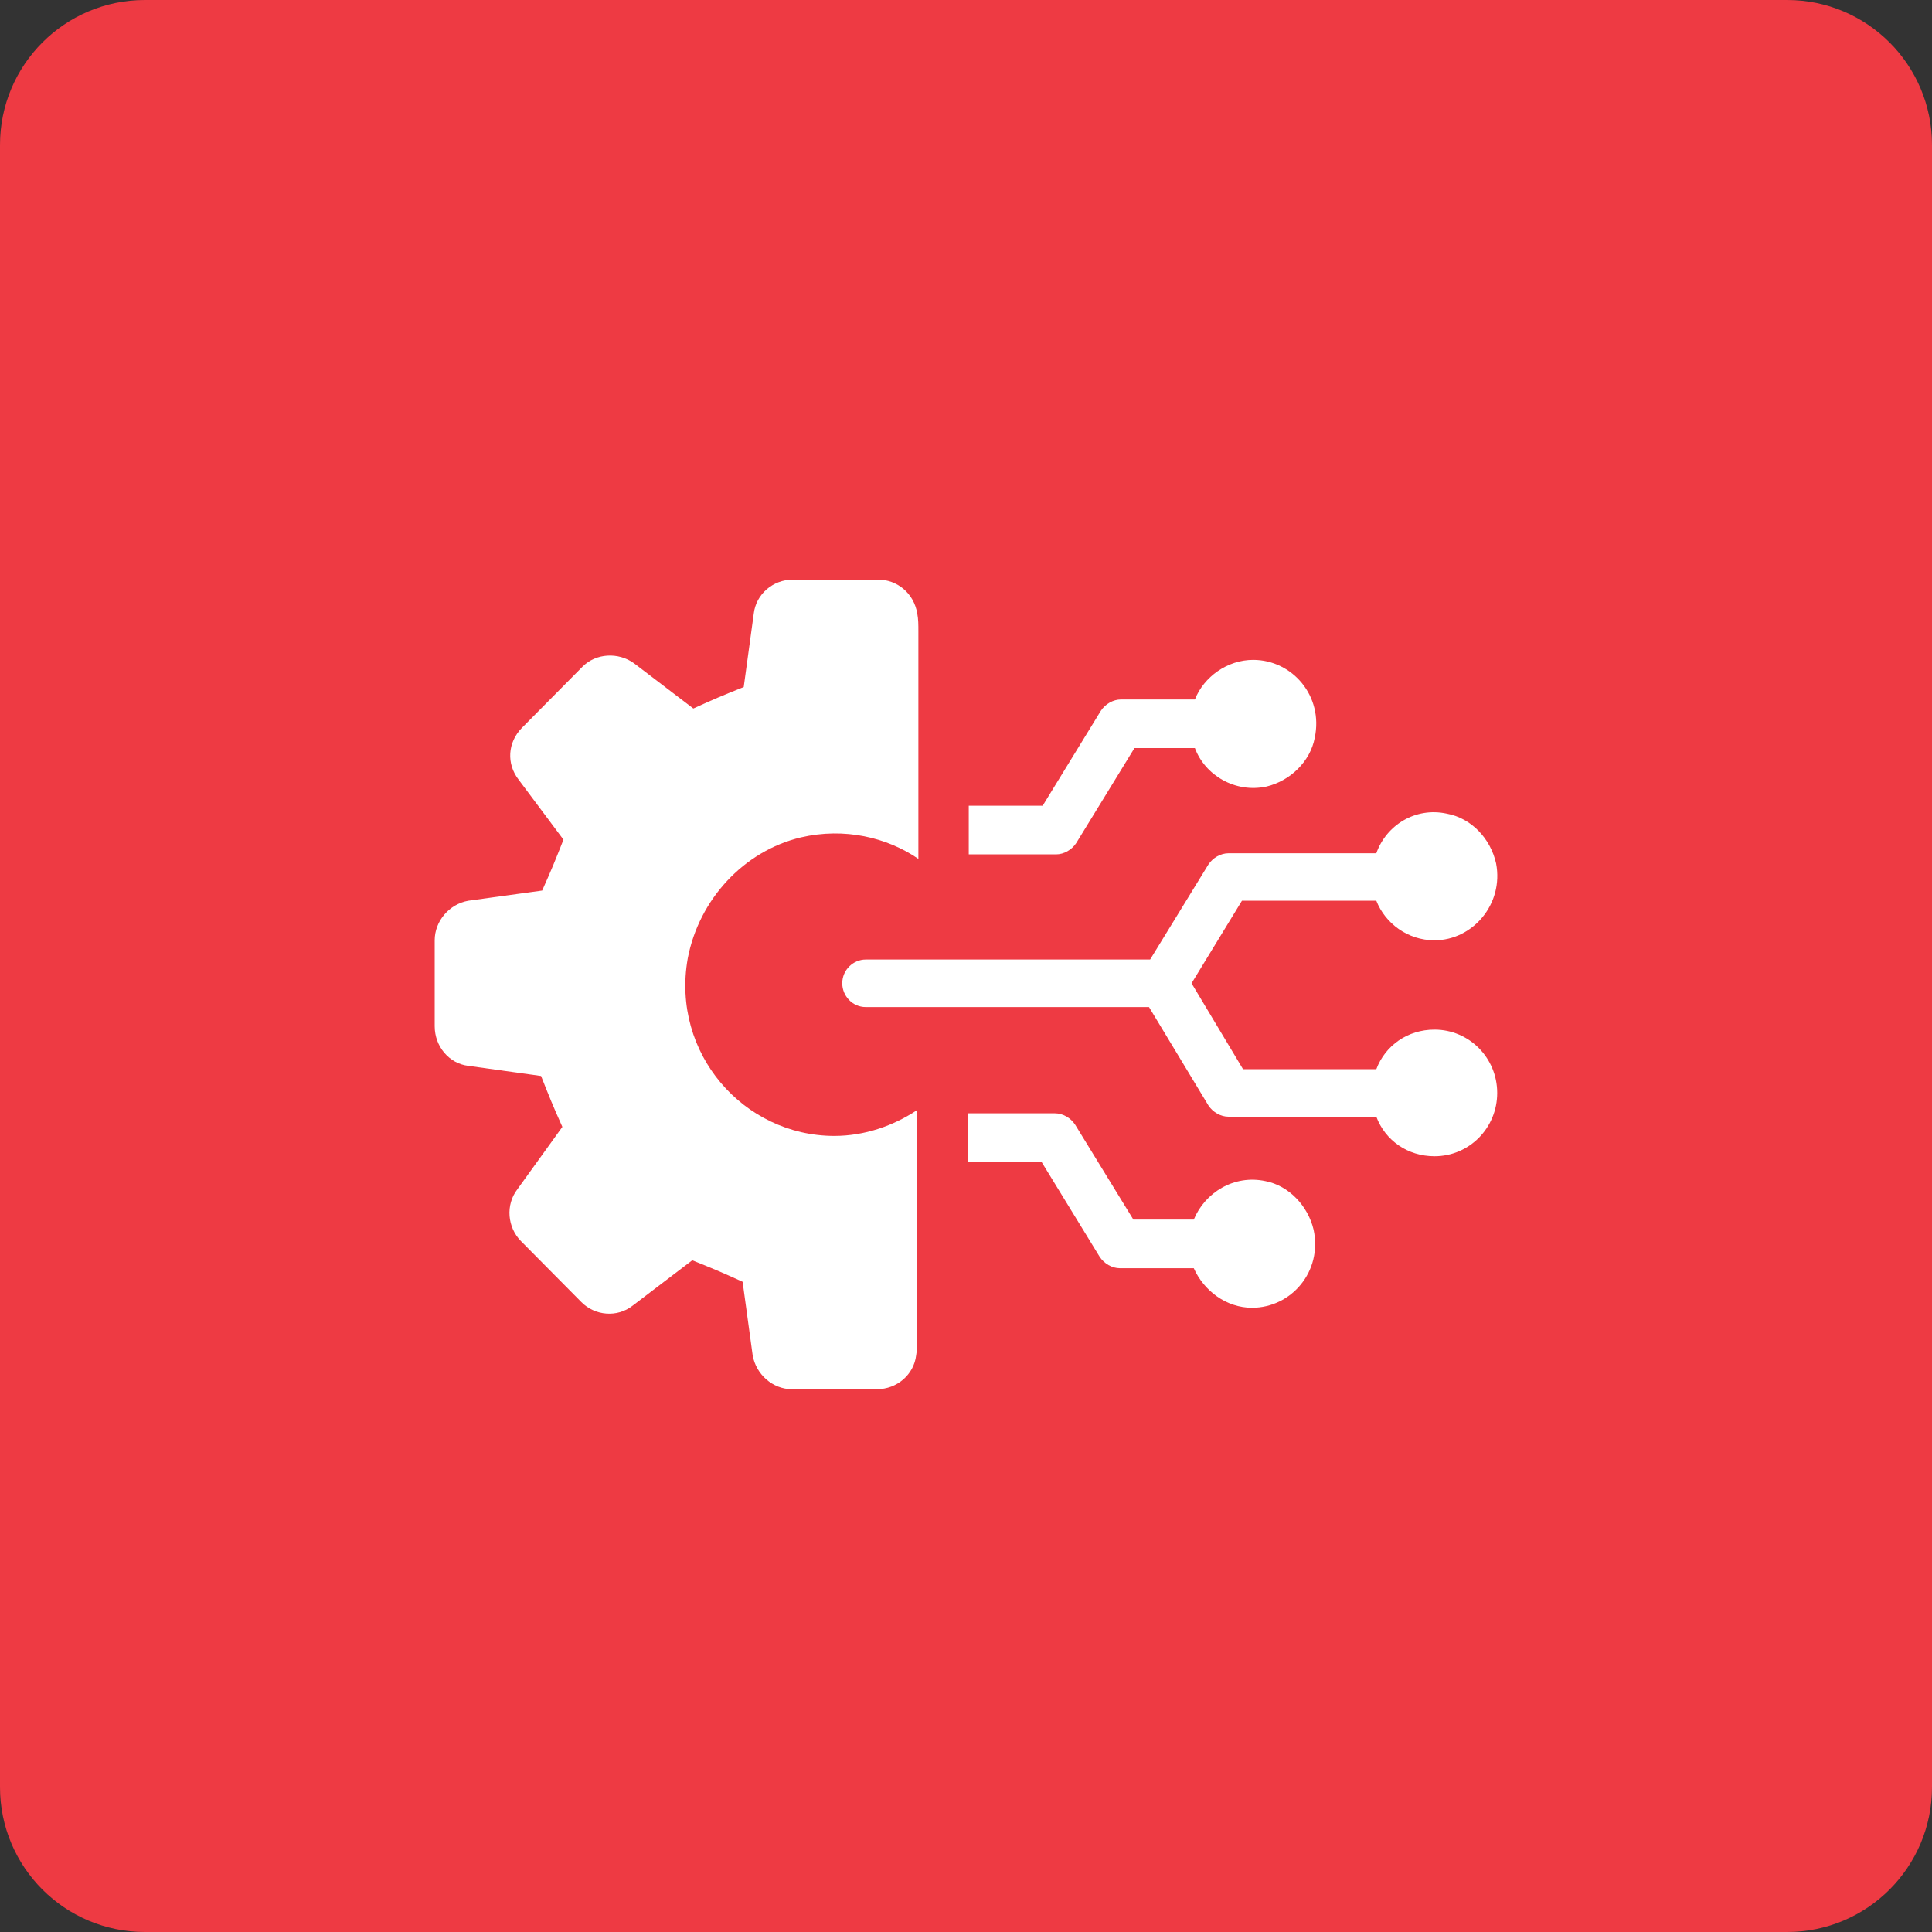 <svg width="40" height="40" viewBox="0 0 40 40" fill="none" xmlns="http://www.w3.org/2000/svg">
<rect x="0" y="0" width="40" height="40" fill="#333333" stroke="none"/>
<g clip-path="url(#clip0_1_49)">
<path d="M37 0H3C1.343 0 0 1.343 0 3V37C0 38.657 1.343 40 3 40H37C38.657 40 40 38.657 40 37V3C40 1.343 38.657 0 37 0Z" fill="#EE3A43"/>
<path d="M16.58 17.338C17.484 17.127 18.365 17.338 19.014 17.782V13.077C19.014 12.936 19.014 12.819 18.991 12.702C18.921 12.281 18.573 12 18.179 12H16.418C16 12 15.653 12.304 15.606 12.702L15.398 14.224C14.934 14.411 14.818 14.458 14.355 14.669L13.126 13.732C12.802 13.498 12.338 13.522 12.06 13.803L10.808 15.067C10.507 15.371 10.483 15.816 10.739 16.144L11.666 17.384C11.48 17.853 11.434 17.97 11.225 18.438L9.695 18.649C9.301 18.719 9 19.07 9 19.468V21.247C9 21.669 9.301 22.02 9.695 22.067L11.202 22.277C11.388 22.745 11.434 22.863 11.643 23.331L10.715 24.618C10.46 24.946 10.507 25.414 10.785 25.695L12.037 26.959C12.315 27.24 12.778 27.287 13.103 27.029L14.332 26.093C14.795 26.28 14.911 26.327 15.375 26.538L15.583 28.06C15.653 28.458 16 28.762 16.395 28.762H18.156C18.573 28.762 18.921 28.458 18.968 28.06C18.991 27.942 18.991 27.802 18.991 27.685V22.98C18.504 23.307 17.901 23.518 17.275 23.518C15.398 23.518 13.891 21.809 14.239 19.843C14.47 18.625 15.398 17.619 16.58 17.338Z" fill="white"/>
<path d="M29.955 16.846C30.465 16.94 30.859 17.361 30.975 17.876C31.137 18.719 30.488 19.468 29.7 19.468C29.144 19.468 28.68 19.117 28.495 18.649H25.713L24.67 20.358L25.736 22.137H28.495C28.68 21.645 29.144 21.317 29.7 21.317C30.419 21.317 30.998 21.903 30.998 22.628C30.998 23.354 30.419 23.939 29.7 23.939C29.144 23.939 28.68 23.612 28.495 23.12H25.435C25.273 23.12 25.11 23.027 25.018 22.886L23.789 20.85H17.924C17.646 20.85 17.438 20.616 17.438 20.358C17.438 20.077 17.669 19.866 17.924 19.866H23.812L25.018 17.9C25.11 17.759 25.273 17.666 25.435 17.666H28.495C28.703 17.081 29.306 16.705 29.955 16.846Z" fill="white"/>
<path d="M25.945 13.662C26.756 13.662 27.405 14.411 27.22 15.277C27.127 15.769 26.71 16.167 26.223 16.284C25.574 16.425 24.948 16.05 24.739 15.488H23.488L22.282 17.455C22.19 17.595 22.027 17.689 21.865 17.689H20.057V16.682H21.587L22.792 14.716C22.885 14.575 23.047 14.482 23.209 14.482H24.739C24.924 14.013 25.412 13.662 25.945 13.662Z" fill="white"/>
<path d="M20.034 23.05H21.842C22.004 23.05 22.166 23.143 22.259 23.284L23.465 25.25H24.716C24.948 24.689 25.551 24.314 26.2 24.454C26.687 24.548 27.081 24.969 27.197 25.461C27.382 26.327 26.733 27.076 25.922 27.076C25.389 27.076 24.925 26.725 24.716 26.257H23.186C23.024 26.257 22.862 26.163 22.769 26.023L21.564 24.056H20.034V23.05Z" fill="white"/>
</g>
<defs>
<clipPath id="clip0_1_49">
<rect width="40" height="40" fill="white"/>
</clipPath>
</defs>
</svg>

